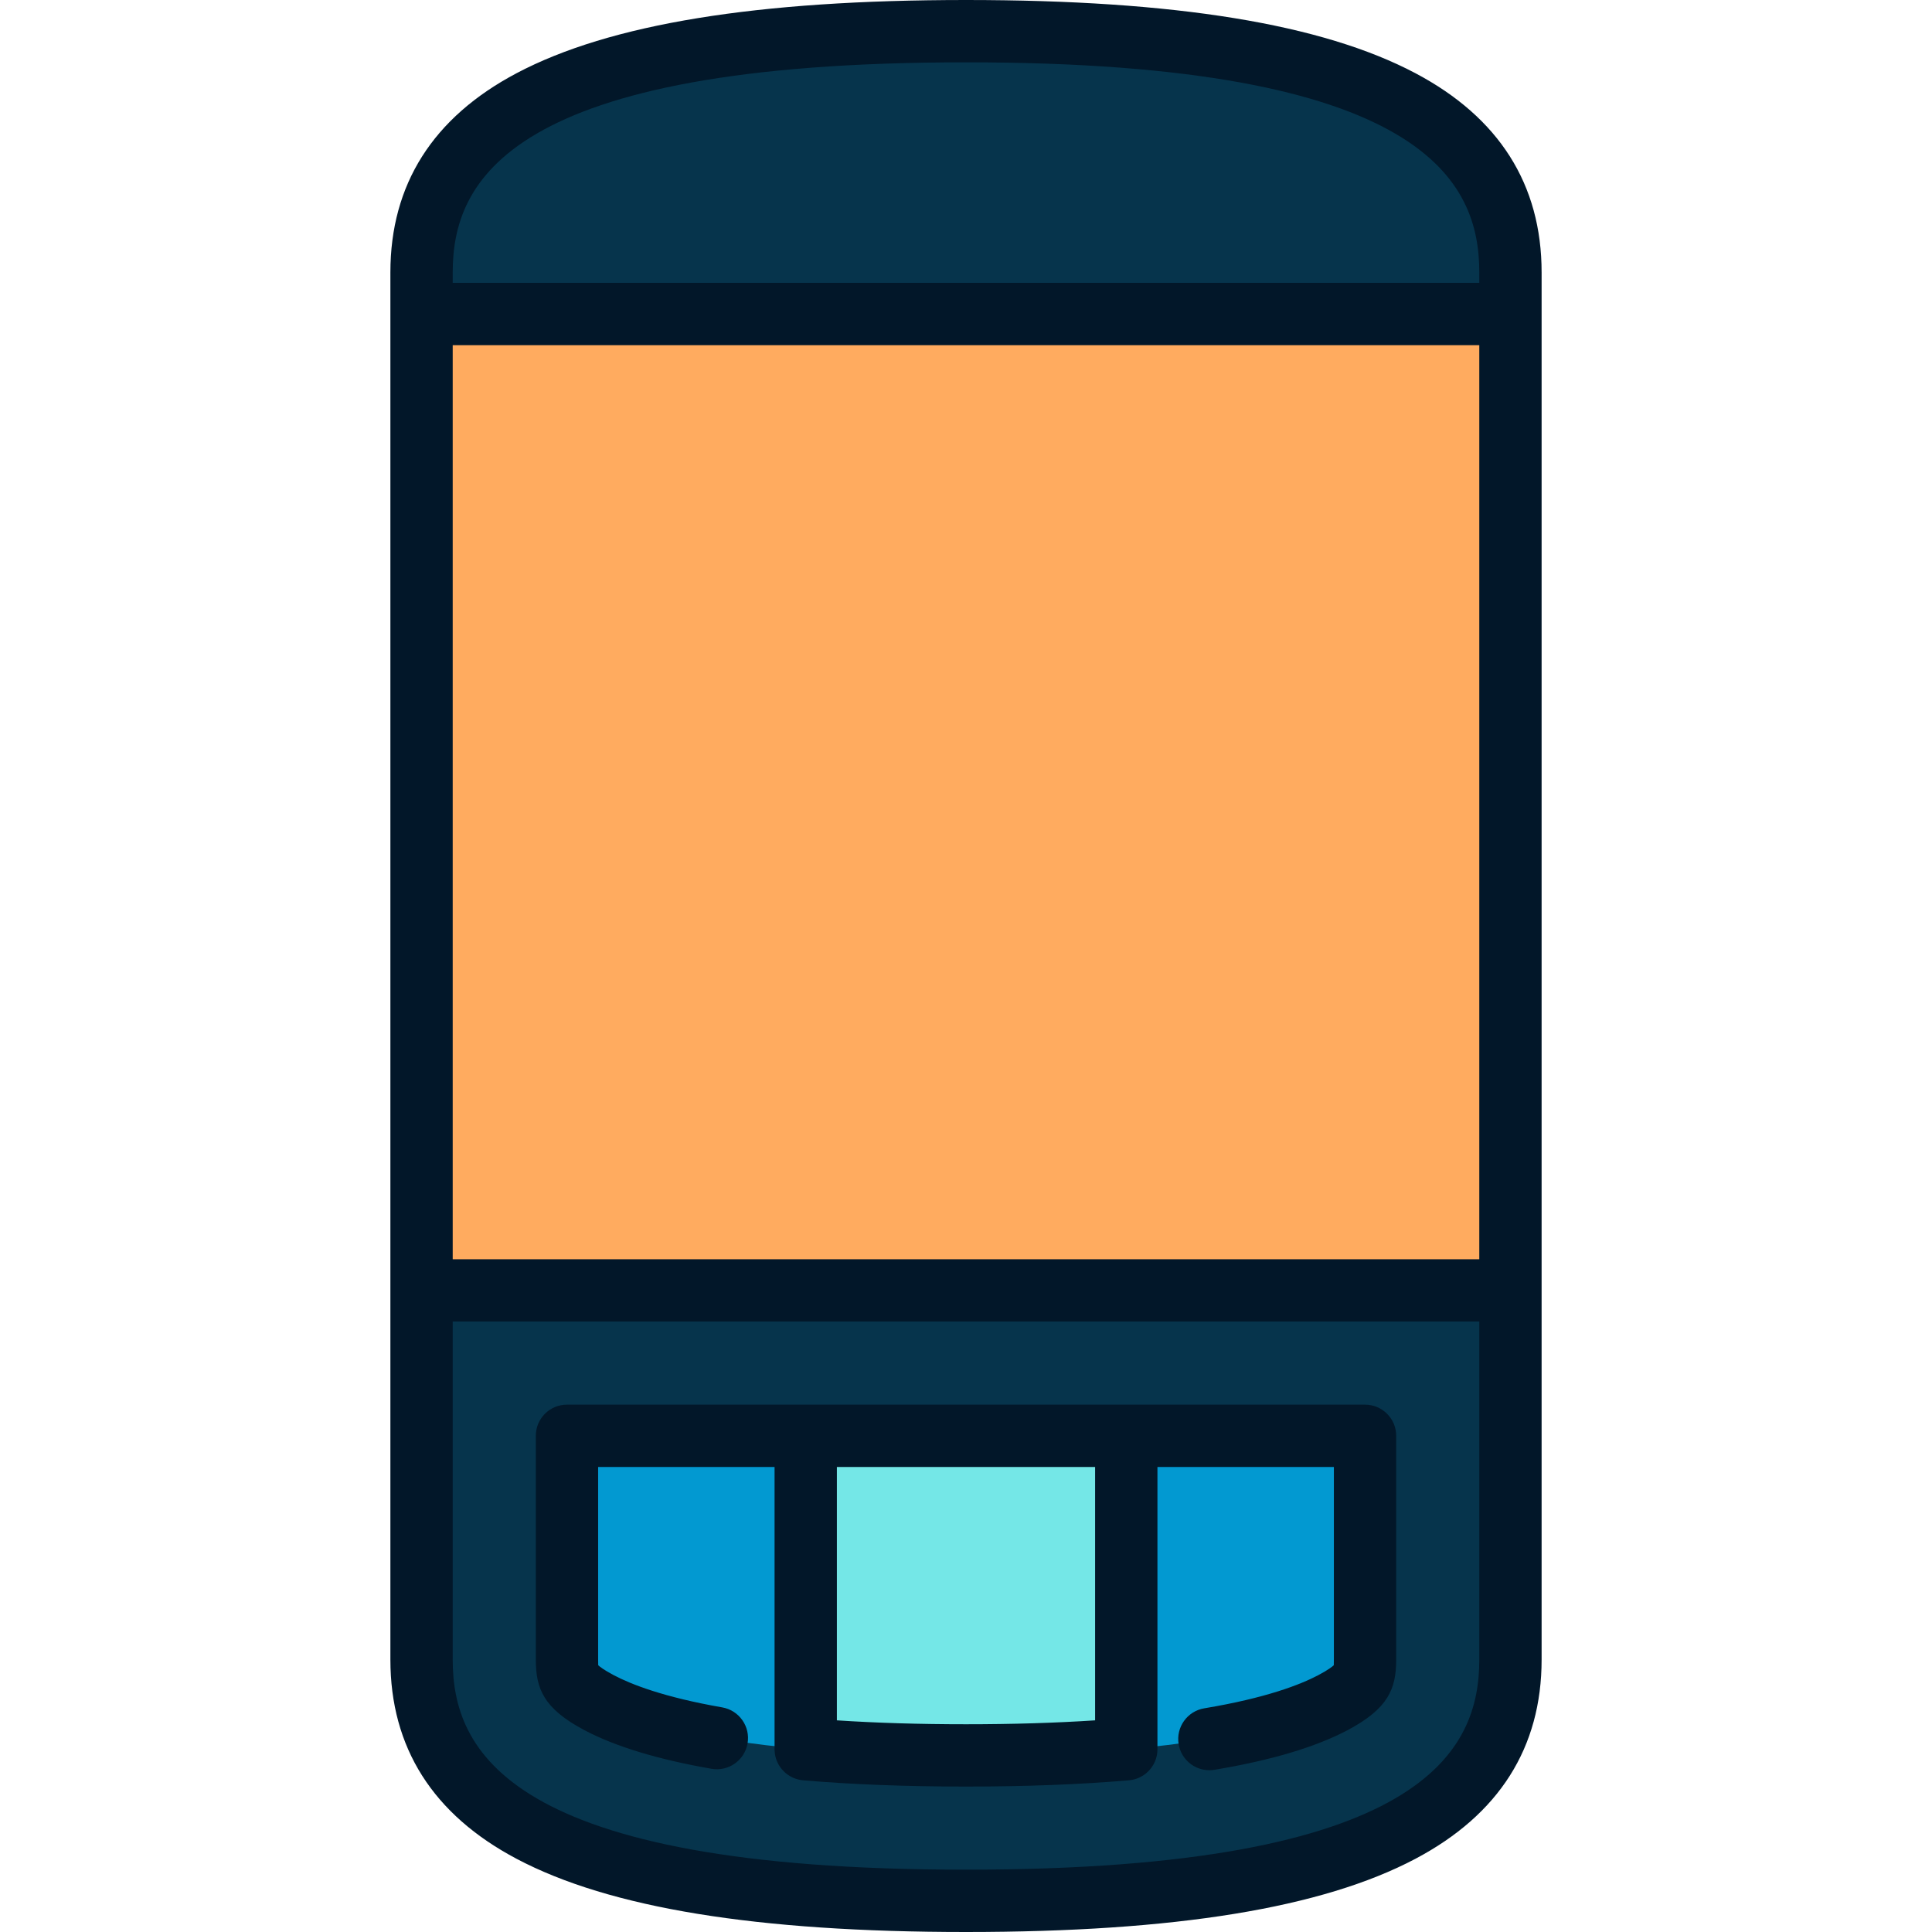 <?xml version="1.0" encoding="iso-8859-1"?>
<!-- Uploaded to: SVG Repo, www.svgrepo.com, Generator: SVG Repo Mixer Tools -->
<svg version="1.1" id="Layer_1" xmlns="http://www.w3.org/2000/svg" xmlns:xlink="http://www.w3.org/1999/xlink" 
	 viewBox="0 0 512 512" xml:space="preserve">
<g>
	<path style="fill:#06344C;" d="M400.241,72.203c0-36.111-29.401-63.945-144.241-63.945S111.759,36.092,111.759,72.203v11.011
		L256,105.235l144.241-22.022V72.203z"/>
	<path style="fill:#06344C;" d="M111.759,439.798c0,36.111,29.401,63.944,144.241,63.944s144.241-27.833,144.241-63.944v-97.832
		L256,319.945l-144.241,22.021V439.798z"/>
</g>
<rect x="111.759" y="83.219" style="fill:#FFAB5F;" width="288.482" height="258.753"/>
<g>
	<path style="fill:#0299D1;" d="M150.297,375.067v64.731c0,4.325,0,6.936,8.526,11.442c8.634,4.564,24.759,9.753,54.703,12.331
		l22.021-44.252l-22.021-44.252H150.297z"/>
	<path style="fill:#0299D1;" d="M298.474,375.067l-22.022,44.252l22.022,44.252c29.945-2.578,46.07-7.768,54.703-12.331
		c8.526-4.507,8.526-7.117,8.526-11.442v-64.731H298.474z"/>
</g>
<path style="fill:#74E7E7;" d="M213.525,375.067v88.504c11.86,1.021,25.883,1.633,42.474,1.633s30.614-0.612,42.474-1.633v-88.504
	H213.525z"/>
<g>
	<path style="fill:#021729;" d="M375.078,19.388C350.387,6.342,311.437,0,256,0s-94.389,6.342-119.078,19.388
		c-22.205,11.733-33.465,29.502-33.465,52.815v367.595c0,23.313,11.26,41.081,33.465,52.815C161.611,505.658,200.562,512,256,512
		s94.389-6.342,119.079-19.387c22.205-11.733,33.464-29.502,33.464-52.815V72.203C408.543,48.89,397.283,31.121,375.078,19.388z
		 M119.973,91.472h272.054v242.237H119.973V91.472z M256,16.516c121.925,0,136.027,31.781,136.027,55.687v2.753H119.973v-2.753
		C119.973,48.298,134.075,16.516,256,16.516z M256,495.484c-121.925,0-136.027-31.78-136.027-55.686v-89.574h272.054v89.574
		C392.027,463.704,377.925,495.484,256,495.484z"/>
	<path style="fill:#021729;" d="M361.747,372.246H150.253c-4.561,0-8.258,3.696-8.258,8.258v59.294
		c0,7.724,2.061,12.998,12.931,18.74c8.15,4.306,19.466,7.741,33.632,10.208c4.496,0.785,8.77-2.225,9.552-6.72
		c0.782-4.492-2.225-8.77-6.719-9.552c-15.52-2.702-24.201-6.134-28.749-8.539c-2.635-1.393-3.716-2.263-4.109-2.633
		c-0.022-0.397-0.022-1.02-0.022-1.506v-51.036h46.757v74.81c0,0.021,0.003,0.041,0.003,0.061c0.001,0.172,0.014,0.34,0.025,0.51
		c0.008,0.108,0.01,0.216,0.021,0.323c0.019,0.17,0.048,0.335,0.077,0.501c0.018,0.105,0.031,0.211,0.053,0.315
		c0.033,0.154,0.076,0.303,0.117,0.454c0.031,0.112,0.056,0.227,0.091,0.338c0.043,0.134,0.096,0.264,0.144,0.395
		c0.045,0.121,0.087,0.244,0.138,0.362c0.052,0.119,0.111,0.233,0.168,0.349c0.061,0.124,0.117,0.25,0.184,0.37
		c0.062,0.112,0.132,0.218,0.198,0.327c0.072,0.117,0.14,0.236,0.217,0.349c0.077,0.113,0.164,0.22,0.247,0.329
		c0.076,0.1,0.148,0.203,0.228,0.298c0.099,0.119,0.207,0.23,0.313,0.344c0.073,0.078,0.142,0.161,0.219,0.236
		c0.121,0.121,0.251,0.232,0.381,0.346c0.069,0.061,0.134,0.124,0.205,0.182c0.14,0.116,0.288,0.22,0.436,0.326
		c0.067,0.048,0.131,0.1,0.2,0.146c0.149,0.1,0.305,0.189,0.461,0.28c0.075,0.043,0.148,0.091,0.224,0.133
		c0.151,0.081,0.307,0.152,0.464,0.224c0.088,0.041,0.175,0.086,0.265,0.123c0.145,0.062,0.297,0.111,0.447,0.164
		c0.108,0.037,0.213,0.079,0.322,0.113c0.14,0.043,0.284,0.074,0.426,0.11c0.126,0.031,0.249,0.066,0.375,0.09
		c0.141,0.027,0.286,0.045,0.429,0.066c0.132,0.019,0.262,0.042,0.395,0.054c0.026,0.003,0.051,0.009,0.077,0.011
		c12.82,1.101,27.347,1.66,43.181,1.66s30.362-0.559,43.182-1.66c0.026-0.002,0.051-0.008,0.077-0.011
		c0.132-0.012,0.261-0.035,0.391-0.053c0.145-0.021,0.292-0.039,0.435-0.066c0.126-0.025,0.247-0.059,0.37-0.089
		c0.145-0.035,0.291-0.068,0.433-0.111c0.107-0.032,0.209-0.074,0.315-0.11c0.153-0.053,0.306-0.105,0.455-0.166
		c0.088-0.036,0.171-0.08,0.257-0.12c0.159-0.073,0.318-0.144,0.472-0.227c0.073-0.04,0.142-0.086,0.214-0.127
		c0.16-0.091,0.319-0.184,0.471-0.286c0.066-0.044,0.128-0.095,0.192-0.141c0.151-0.108,0.302-0.215,0.444-0.331
		c0.068-0.056,0.13-0.117,0.196-0.175c0.132-0.116,0.264-0.23,0.388-0.353c0.075-0.074,0.143-0.154,0.215-0.231
		c0.107-0.115,0.216-0.228,0.316-0.348c0.079-0.095,0.15-0.196,0.225-0.294c0.085-0.111,0.172-0.219,0.25-0.335
		c0.076-0.111,0.143-0.229,0.214-0.344c0.068-0.111,0.139-0.218,0.202-0.331c0.066-0.12,0.122-0.244,0.182-0.368
		c0.057-0.117,0.118-0.231,0.17-0.351c0.051-0.118,0.091-0.24,0.138-0.361c0.05-0.132,0.102-0.263,0.145-0.397
		c0.035-0.11,0.061-0.224,0.09-0.335c0.041-0.151,0.085-0.302,0.118-0.456c0.022-0.104,0.035-0.21,0.053-0.316
		c0.029-0.166,0.058-0.331,0.076-0.501c0.011-0.107,0.014-0.215,0.021-0.323c0.011-0.17,0.024-0.338,0.025-0.51
		c0-0.02,0.003-0.041,0.003-0.061v-74.81h46.757v51.036c0,0.487,0,1.109-0.022,1.506c-0.393,0.37-1.475,1.24-4.109,2.633
		c-4.736,2.502-13.822,6.058-30.219,8.788c-4.499,0.75-7.538,5.004-6.789,9.503c0.673,4.04,4.172,6.902,8.137,6.902
		c0.45,0,0.907-0.036,1.366-0.113c14.915-2.485,26.766-6.01,35.221-10.479c10.871-5.743,12.931-11.017,12.931-18.74v-59.294
		C370.005,375.943,366.308,372.246,361.747,372.246z M290.216,455.909c-10.434,0.685-21.894,1.037-34.216,1.037
		c-12.322,0-23.782-0.352-34.216-1.037v-67.147h68.432V455.909z"/>
</g>
</svg>